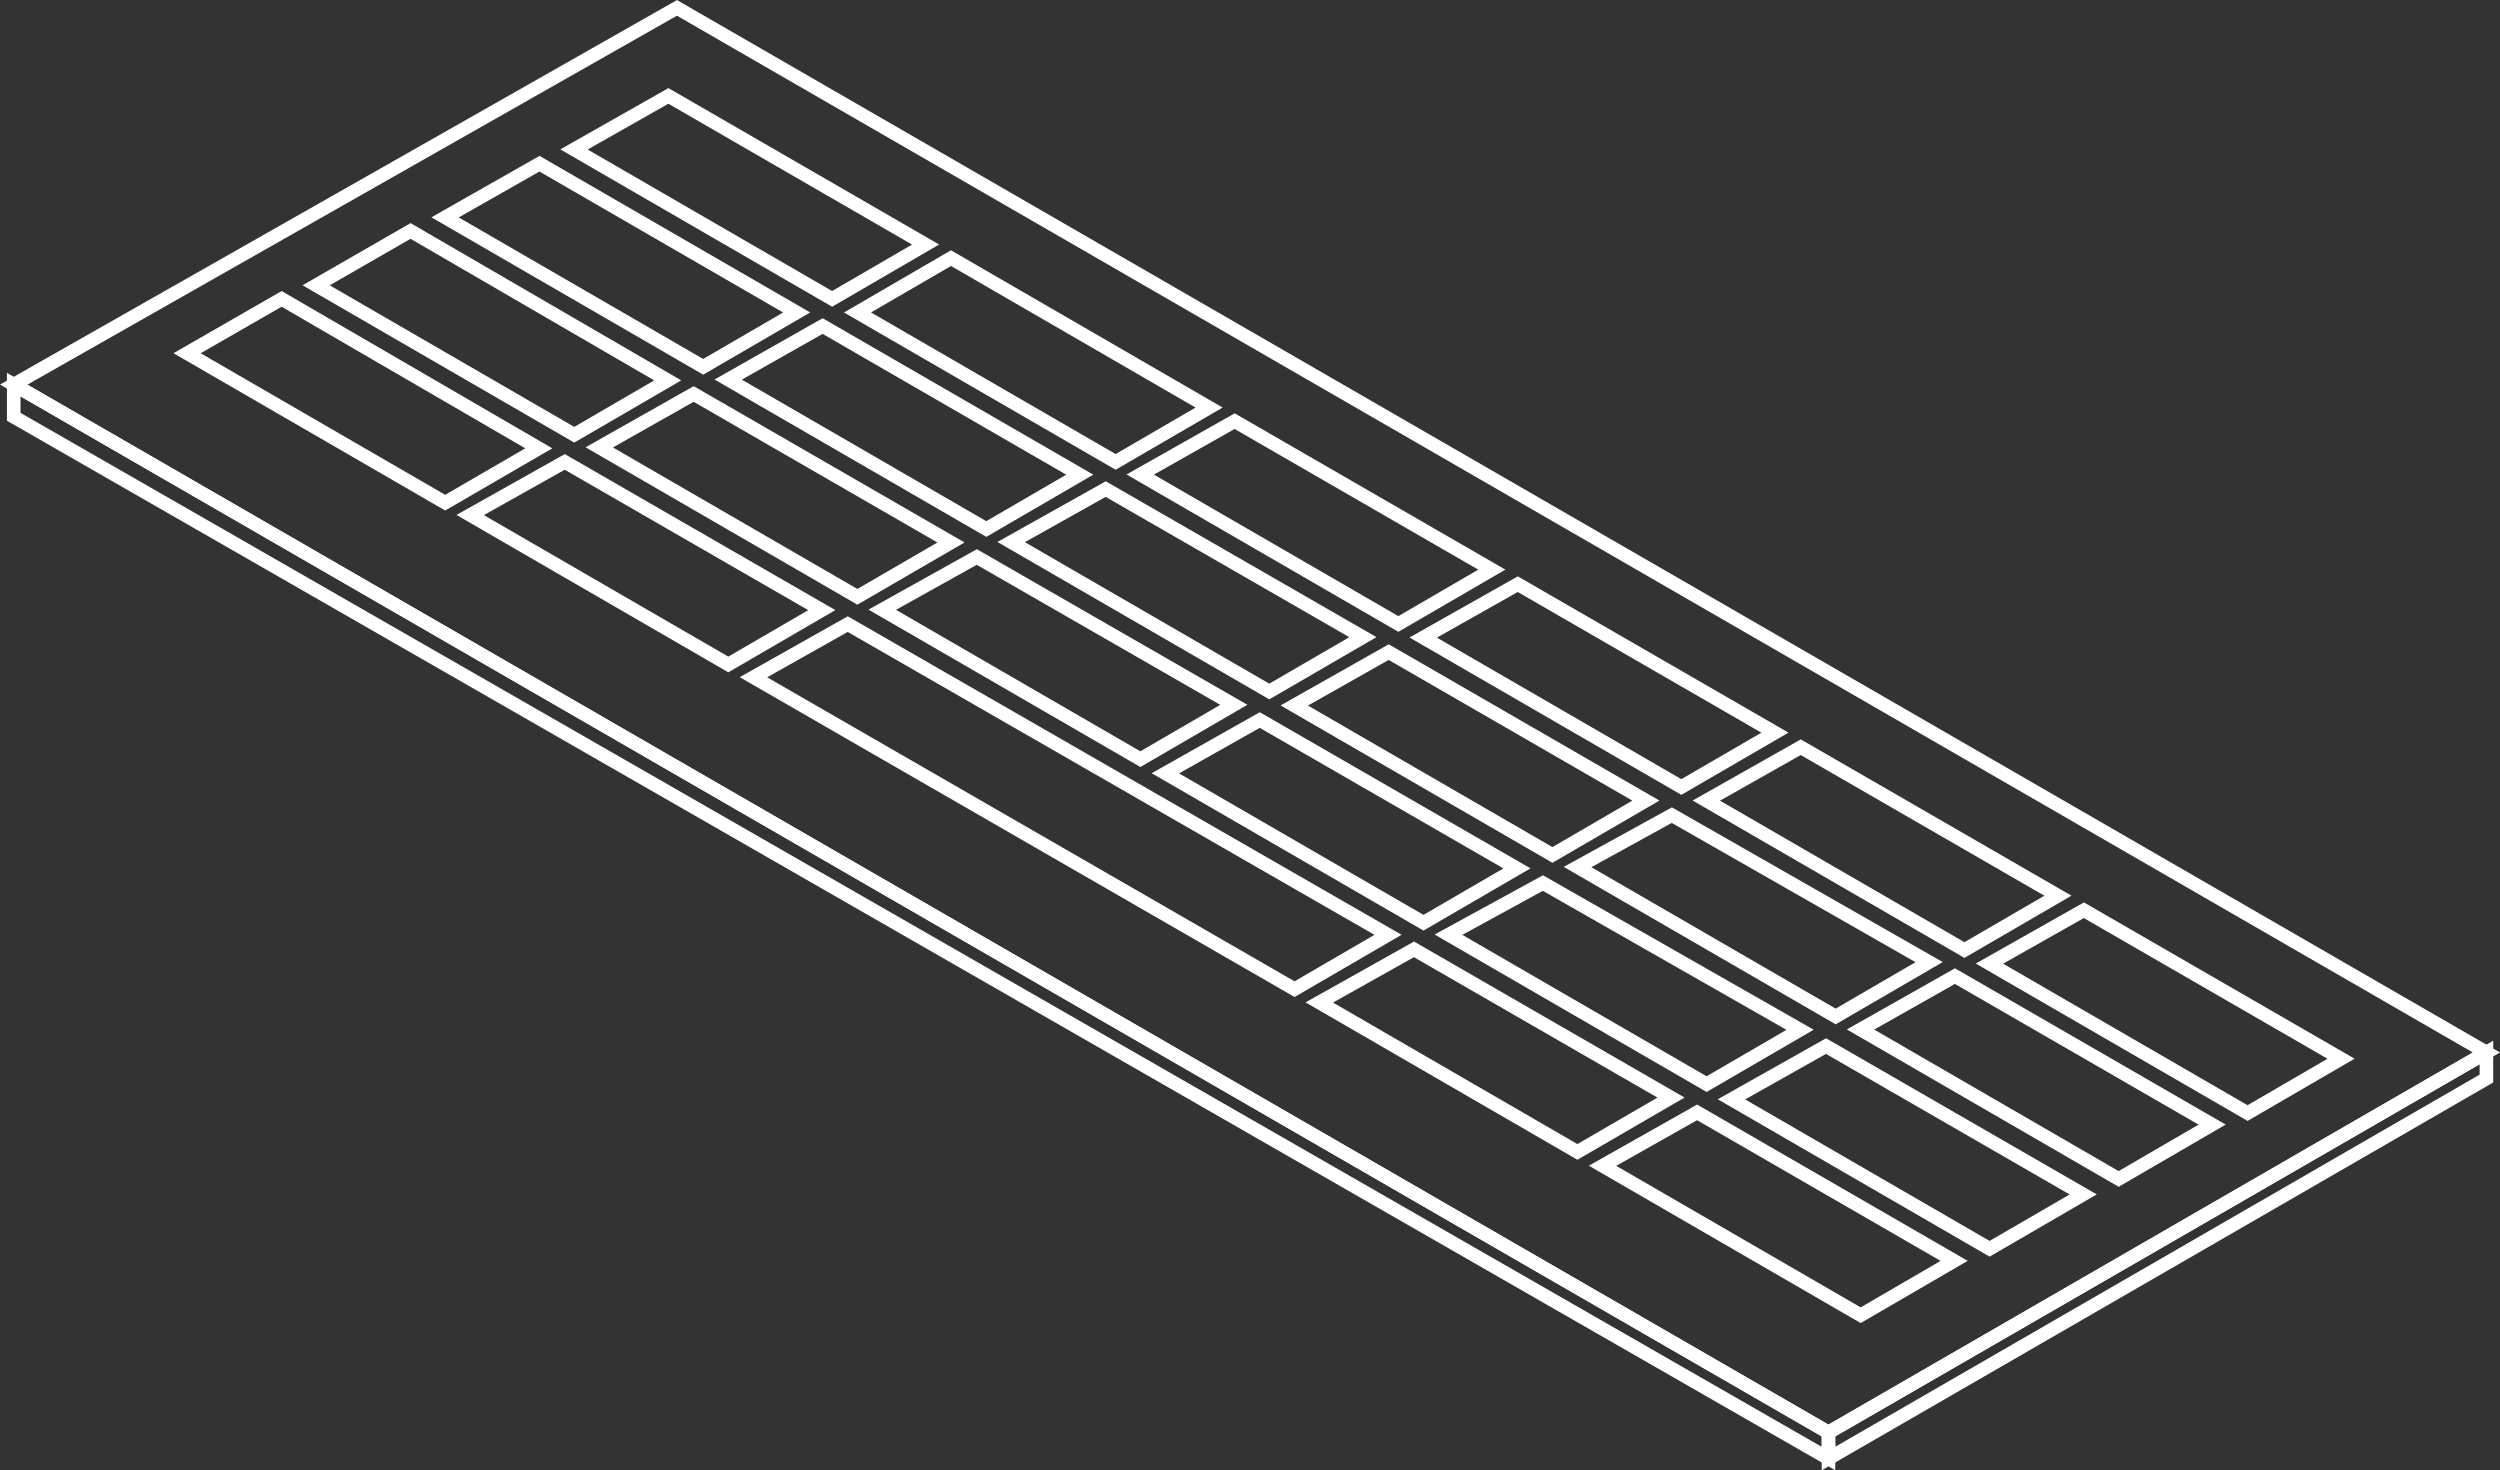 <svg xmlns:xlink="http://www.w3.org/1999/xlink" xmlns="http://www.w3.org/2000/svg" viewBox="0 0 184.02 108.22" width="184.02"  height="108.22" ><rect x="0" y="0" width="184.02" height="108.22" fill="#333333" stroke="none"/><defs><style>.cls-1{fill:none;stroke:#fff;stroke-miterlimit:10;}</style></defs><title>homepage</title><g id="content"><polygon class="cls-1" points="49.83 0.58 183.02 77.47 134.59 105.44 1.01 28.31 49.83 0.58"/><polygon class="cls-1" points="134.59 107.36 134.59 105.44 183.02 77.47 183.02 79.39 134.59 107.36"/><polygon class="cls-1" points="1.01 28.31 1.01 30.68 134.59 107.36 134.59 105.44 1.01 28.31"/><path class="cls-1" d="M143.9,71.85l18.93,10.93-6.88,4-19-11Zm-88.44-22L95.29,72.81l6.88-4L62.4,45.94ZM20.73,22,39.66,33l-6.89,4-19-11ZM41.57,34,60.49,44.91l-6.88,4-19-11Zm62.51,35.88L123,80.79l-6.89,4-19-11Zm20.84,12,18.92,10.93-6.88,4-19-11ZM30.22,17,49.15,28l-6.88,4-19-11ZM51.06,29,70,39.93l-6.89,4-19-11ZM71.9,41,90.82,51.88l-6.88,4-19-11Zm20.83,12,18.93,10.92-6.88,4-19-11Zm20.84,12L132.5,75.8l-6.88,4-19-11Zm20.84,12,18.93,10.92-6.89,4-19-11ZM39.71,12.05,58.64,23l-6.88,4-19-11ZM60.55,24,79.48,34.94l-6.88,4-19-11ZM81.39,36,100.32,46.9l-6.89,4-19-11Zm20.83,12,18.93,10.93-6.88,4-19-11Zm20.84,12L142,70.82l-6.88,4-19-11ZM49.2,7.06,68.13,18l-6.88,4-19-11ZM70,19,89,30l-6.88,4-19-11ZM90.88,31l18.93,10.93-6.88,4-19-11Zm20.84,12,18.93,10.93-6.89,4-19-11Zm20.83,12,18.93,10.93-6.88,4-19-11Zm20.84,12,18.93,10.93-6.88,4-19-11Z"/></g></svg>